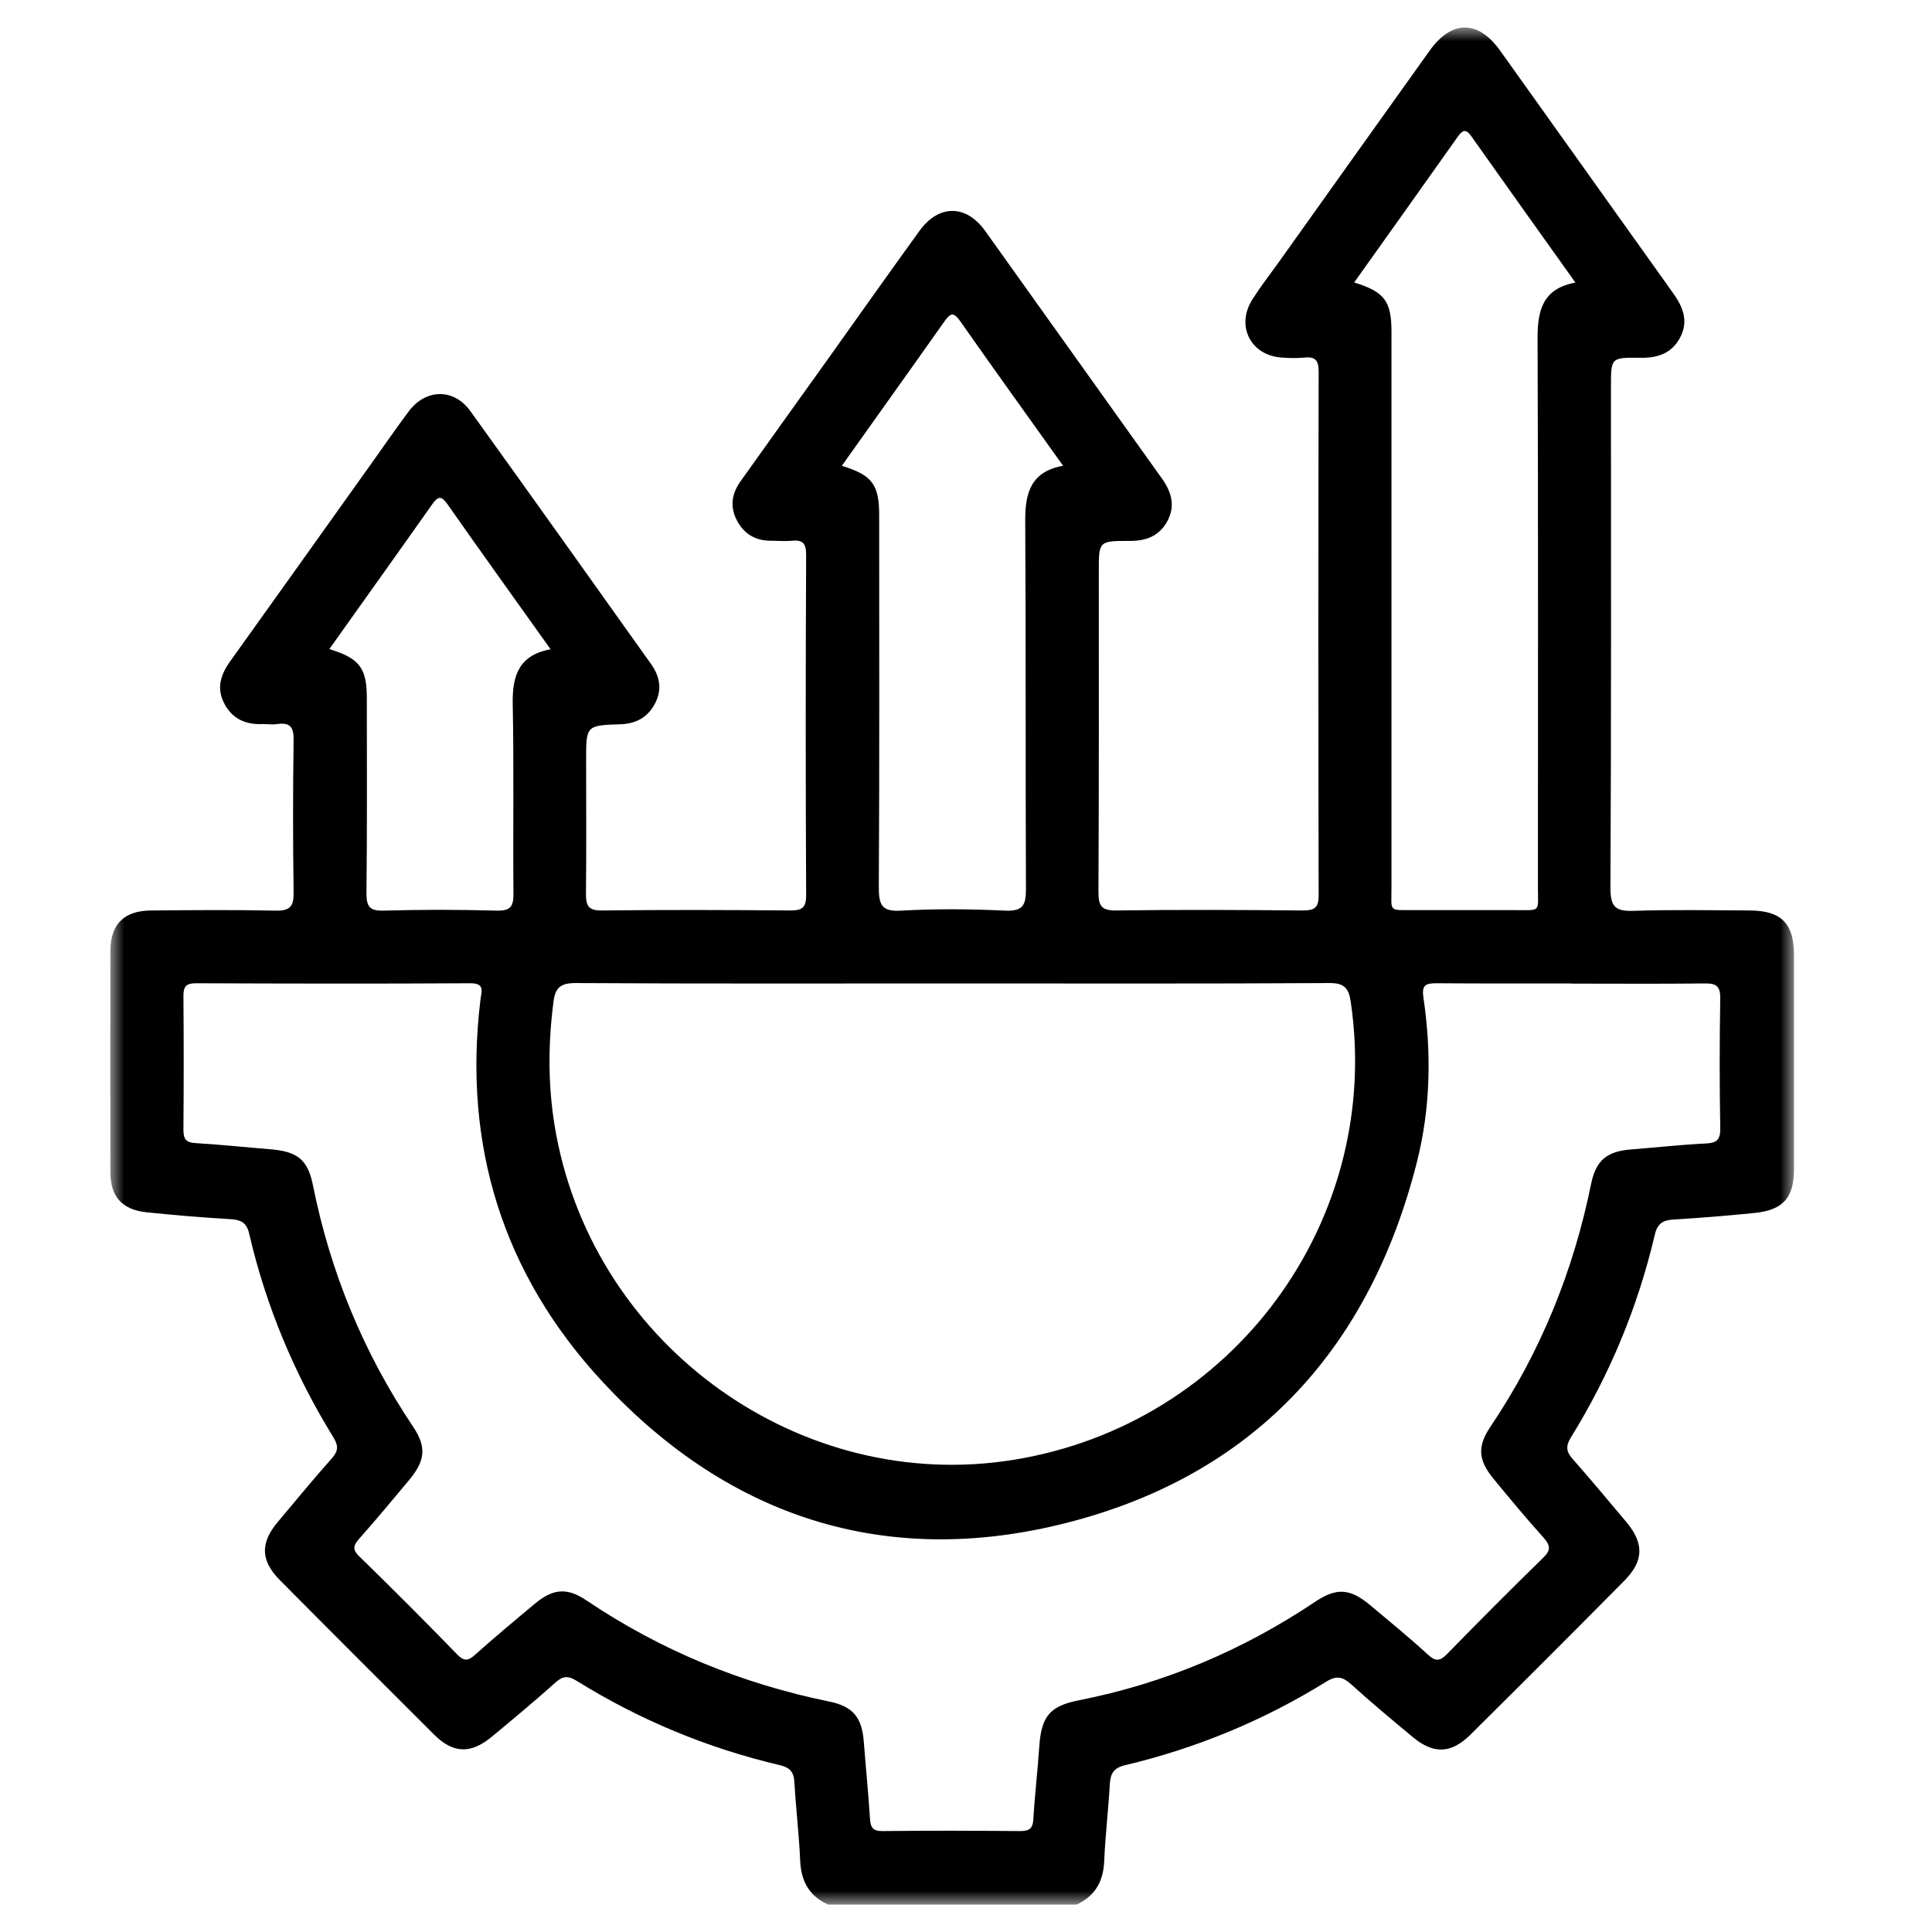 <?xml version="1.0" encoding="UTF-8"?>
<svg xmlns="http://www.w3.org/2000/svg" width="70" height="70" viewBox="0 0 70 70" fill="none">
  <g clip-path="url(#clip0_41_862)">
    <mask id="mask0_41_862" style="mask-type:luminance" maskUnits="userSpaceOnUse" x="4" y="1" width="61" height="68">
      <path d="M65 1H4V69H65V1Z" fill="white"></path>
    </mask>
    <g mask="url(#mask0_41_862)">
      <path d="M29.992 69C29.319 68.692 29.025 68.162 28.992 67.423C28.953 66.474 28.835 65.525 28.783 64.576C28.763 64.203 28.619 64.04 28.254 63.955C25.634 63.339 23.177 62.318 20.89 60.898C20.602 60.722 20.413 60.709 20.145 60.944C19.387 61.625 18.603 62.273 17.826 62.92C17.061 63.555 16.421 63.542 15.722 62.842C13.86 60.983 11.997 59.125 10.142 57.253C9.443 56.547 9.423 55.912 10.057 55.153C10.71 54.374 11.357 53.589 12.03 52.83C12.265 52.568 12.259 52.371 12.082 52.083C10.671 49.793 9.639 47.332 9.031 44.708C8.94 44.303 8.73 44.191 8.345 44.172C7.332 44.113 6.319 44.028 5.307 43.923C4.431 43.831 4 43.36 4 42.483C3.993 39.807 3.993 37.13 4 34.454C4 33.485 4.497 32.994 5.477 32.988C6.979 32.975 8.482 32.962 9.985 32.994C10.521 33.007 10.645 32.831 10.638 32.32C10.612 30.481 10.612 28.649 10.638 26.81C10.645 26.332 10.501 26.169 10.044 26.234C9.867 26.26 9.691 26.234 9.515 26.234C8.913 26.26 8.43 26.058 8.136 25.508C7.835 24.951 7.986 24.454 8.338 23.963C10.063 21.555 11.782 19.14 13.5 16.732C13.938 16.117 14.363 15.502 14.813 14.9C15.428 14.082 16.44 14.062 17.041 14.893C19.237 17.943 21.413 21.005 23.595 24.068C23.915 24.52 23.994 25.004 23.726 25.501C23.464 25.992 23.046 26.221 22.484 26.241C21.236 26.28 21.236 26.293 21.236 27.53C21.236 29.146 21.249 30.763 21.23 32.379C21.23 32.824 21.321 32.994 21.805 32.988C24.078 32.962 26.359 32.968 28.633 32.988C29.044 32.988 29.208 32.903 29.208 32.444C29.188 28.328 29.188 24.212 29.208 20.096C29.208 19.67 29.07 19.553 28.678 19.592C28.437 19.618 28.195 19.592 27.947 19.592C27.385 19.598 26.966 19.356 26.705 18.866C26.437 18.368 26.509 17.884 26.836 17.432C27.888 15.96 28.94 14.481 29.998 13.008C31.102 11.457 32.2 9.907 33.311 8.369C34.01 7.4 35.003 7.4 35.696 8.369C37.832 11.353 39.956 14.344 42.092 17.328C42.439 17.812 42.595 18.316 42.301 18.872C42.007 19.422 41.524 19.605 40.923 19.598C39.812 19.598 39.812 19.605 39.812 20.691C39.812 24.565 39.819 28.439 39.799 32.307C39.799 32.804 39.89 32.994 40.439 32.988C42.693 32.955 44.948 32.968 47.202 32.988C47.613 32.988 47.777 32.903 47.777 32.444C47.764 26.116 47.764 19.788 47.777 13.46C47.777 13.035 47.64 12.917 47.248 12.956C46.986 12.982 46.718 12.976 46.45 12.956C45.327 12.891 44.765 11.817 45.372 10.855C45.653 10.41 45.98 9.985 46.294 9.553C48.13 6.981 49.959 4.403 51.802 1.831C52.599 0.719 53.553 0.719 54.35 1.831C56.447 4.763 58.532 7.701 60.629 10.633C60.988 11.137 61.184 11.647 60.871 12.236C60.563 12.812 60.047 12.976 59.42 12.963C58.368 12.95 58.368 12.963 58.368 13.99C58.368 20.056 58.381 26.116 58.349 32.183C58.349 32.889 58.558 33.02 59.198 33.001C60.59 32.955 61.981 32.981 63.373 32.988C64.53 32.988 64.993 33.446 65 34.584C65 37.176 65 39.761 65 42.352C65 43.399 64.608 43.844 63.562 43.949C62.596 44.047 61.629 44.126 60.655 44.185C60.276 44.204 60.06 44.309 59.962 44.715C59.348 47.339 58.329 49.8 56.911 52.09C56.709 52.424 56.761 52.62 57.003 52.888C57.663 53.634 58.296 54.4 58.937 55.159C59.57 55.925 59.557 56.56 58.858 57.266C57.009 59.138 55.147 60.996 53.278 62.849C52.573 63.549 51.932 63.562 51.174 62.927C50.429 62.305 49.678 61.684 48.959 61.029C48.652 60.754 48.43 60.696 48.051 60.931C45.784 62.338 43.34 63.346 40.746 63.961C40.348 64.059 40.23 64.269 40.211 64.648C40.158 65.577 40.047 66.5 40.008 67.429C39.975 68.169 39.681 68.692 39.008 69.007H29.992V69ZM56.95 35.632C55.317 35.632 53.683 35.638 52.043 35.625C51.645 35.625 51.508 35.697 51.573 36.142C51.867 38.131 51.834 40.121 51.344 42.078C49.665 48.739 45.601 53.288 38.982 55.087C32.35 56.893 26.496 55.107 21.811 50.042C18.224 46.167 16.767 41.502 17.407 36.227C17.44 35.932 17.59 35.625 17.041 35.625C13.729 35.645 10.416 35.638 7.097 35.625C6.744 35.625 6.646 35.743 6.646 36.083C6.659 37.7 6.659 39.316 6.646 40.932C6.646 41.26 6.731 41.397 7.077 41.416C7.979 41.469 8.881 41.567 9.782 41.639C10.762 41.718 11.148 41.999 11.338 42.941C11.971 46.102 13.174 49.021 14.97 51.697C15.46 52.43 15.408 52.921 14.827 53.621C14.232 54.335 13.637 55.048 13.023 55.742C12.821 55.971 12.742 56.121 13.01 56.383C14.212 57.554 15.402 58.745 16.571 59.95C16.813 60.198 16.97 60.178 17.211 59.956C17.924 59.321 18.649 58.713 19.381 58.104C20.034 57.561 20.544 57.508 21.249 57.986C23.941 59.799 26.875 61.003 30.05 61.651C30.919 61.828 31.233 62.24 31.298 63.117C31.37 64.046 31.462 64.969 31.521 65.891C31.54 66.219 31.632 66.35 31.985 66.343C33.644 66.323 35.297 66.33 36.957 66.343C37.29 66.343 37.421 66.258 37.44 65.911C37.492 65.028 37.597 64.151 37.656 63.267C37.734 62.194 38.028 61.815 39.087 61.605C42.184 60.996 45.026 59.792 47.646 58.039C48.424 57.515 48.914 57.554 49.626 58.143C50.338 58.739 51.057 59.328 51.743 59.956C52.024 60.211 52.181 60.185 52.435 59.923C53.579 58.752 54.729 57.594 55.905 56.448C56.205 56.16 56.173 55.99 55.918 55.702C55.297 55.015 54.703 54.295 54.115 53.582C53.566 52.914 53.514 52.424 53.99 51.71C55.807 49.014 57.003 46.076 57.649 42.895C57.826 42.025 58.237 41.711 59.106 41.646C60.008 41.574 60.91 41.475 61.812 41.43C62.197 41.41 62.334 41.299 62.328 40.886C62.301 39.316 62.301 37.745 62.328 36.175C62.334 35.723 62.177 35.625 61.759 35.632C60.145 35.651 58.532 35.638 56.918 35.638L56.95 35.632ZM34.572 35.632C29.998 35.632 25.424 35.645 20.851 35.618C20.315 35.618 20.119 35.782 20.054 36.292C19.845 37.909 19.851 39.506 20.152 41.109C21.596 48.825 29.031 54.125 36.708 52.895C44.667 51.619 50.109 44.224 48.94 36.299C48.868 35.795 48.698 35.612 48.156 35.618C43.628 35.645 39.1 35.632 34.572 35.632ZM49.064 10.234C50.168 10.574 50.416 10.914 50.416 12.027C50.416 18.735 50.416 25.436 50.416 32.144C50.416 33.073 50.286 32.968 51.279 32.975C52.475 32.975 53.664 32.975 54.859 32.975C55.853 32.975 55.722 33.073 55.722 32.144C55.722 25.508 55.735 18.866 55.709 12.23C55.709 11.215 55.918 10.45 57.081 10.24C55.794 8.434 54.546 6.687 53.311 4.94C53.135 4.684 53.01 4.684 52.827 4.94C51.593 6.687 50.345 8.434 49.064 10.234ZM30.501 16.876C31.605 17.216 31.854 17.557 31.854 18.669C31.854 23.158 31.867 27.654 31.841 32.144C31.841 32.778 31.939 33.04 32.651 32.994C33.905 32.922 35.173 32.935 36.428 32.994C37.074 33.02 37.172 32.785 37.172 32.209C37.153 27.759 37.172 23.316 37.146 18.866C37.14 17.851 37.355 17.085 38.518 16.876C37.244 15.089 36.003 13.368 34.788 11.634C34.565 11.32 34.448 11.32 34.226 11.634C33.004 13.368 31.769 15.089 30.501 16.876ZM11.939 23.518C13.036 23.859 13.291 24.206 13.291 25.311C13.291 27.654 13.304 30.004 13.278 32.346C13.278 32.818 13.363 33.007 13.886 32.994C15.251 32.955 16.623 32.955 17.995 32.994C18.525 33.007 18.61 32.818 18.603 32.346C18.584 30.069 18.623 27.785 18.577 25.508C18.557 24.493 18.793 23.734 19.949 23.525C18.675 21.738 17.434 20.011 16.218 18.276C15.996 17.962 15.879 17.962 15.656 18.276C14.434 20.011 13.2 21.732 11.932 23.518H11.939Z" fill="black"></path>
    </g>
  </g>
  <defs>
    <clipPath id="clip0_41_862">
      <rect width="70" height="70" fill="white"></rect>
    </clipPath>
  </defs>
</svg>
